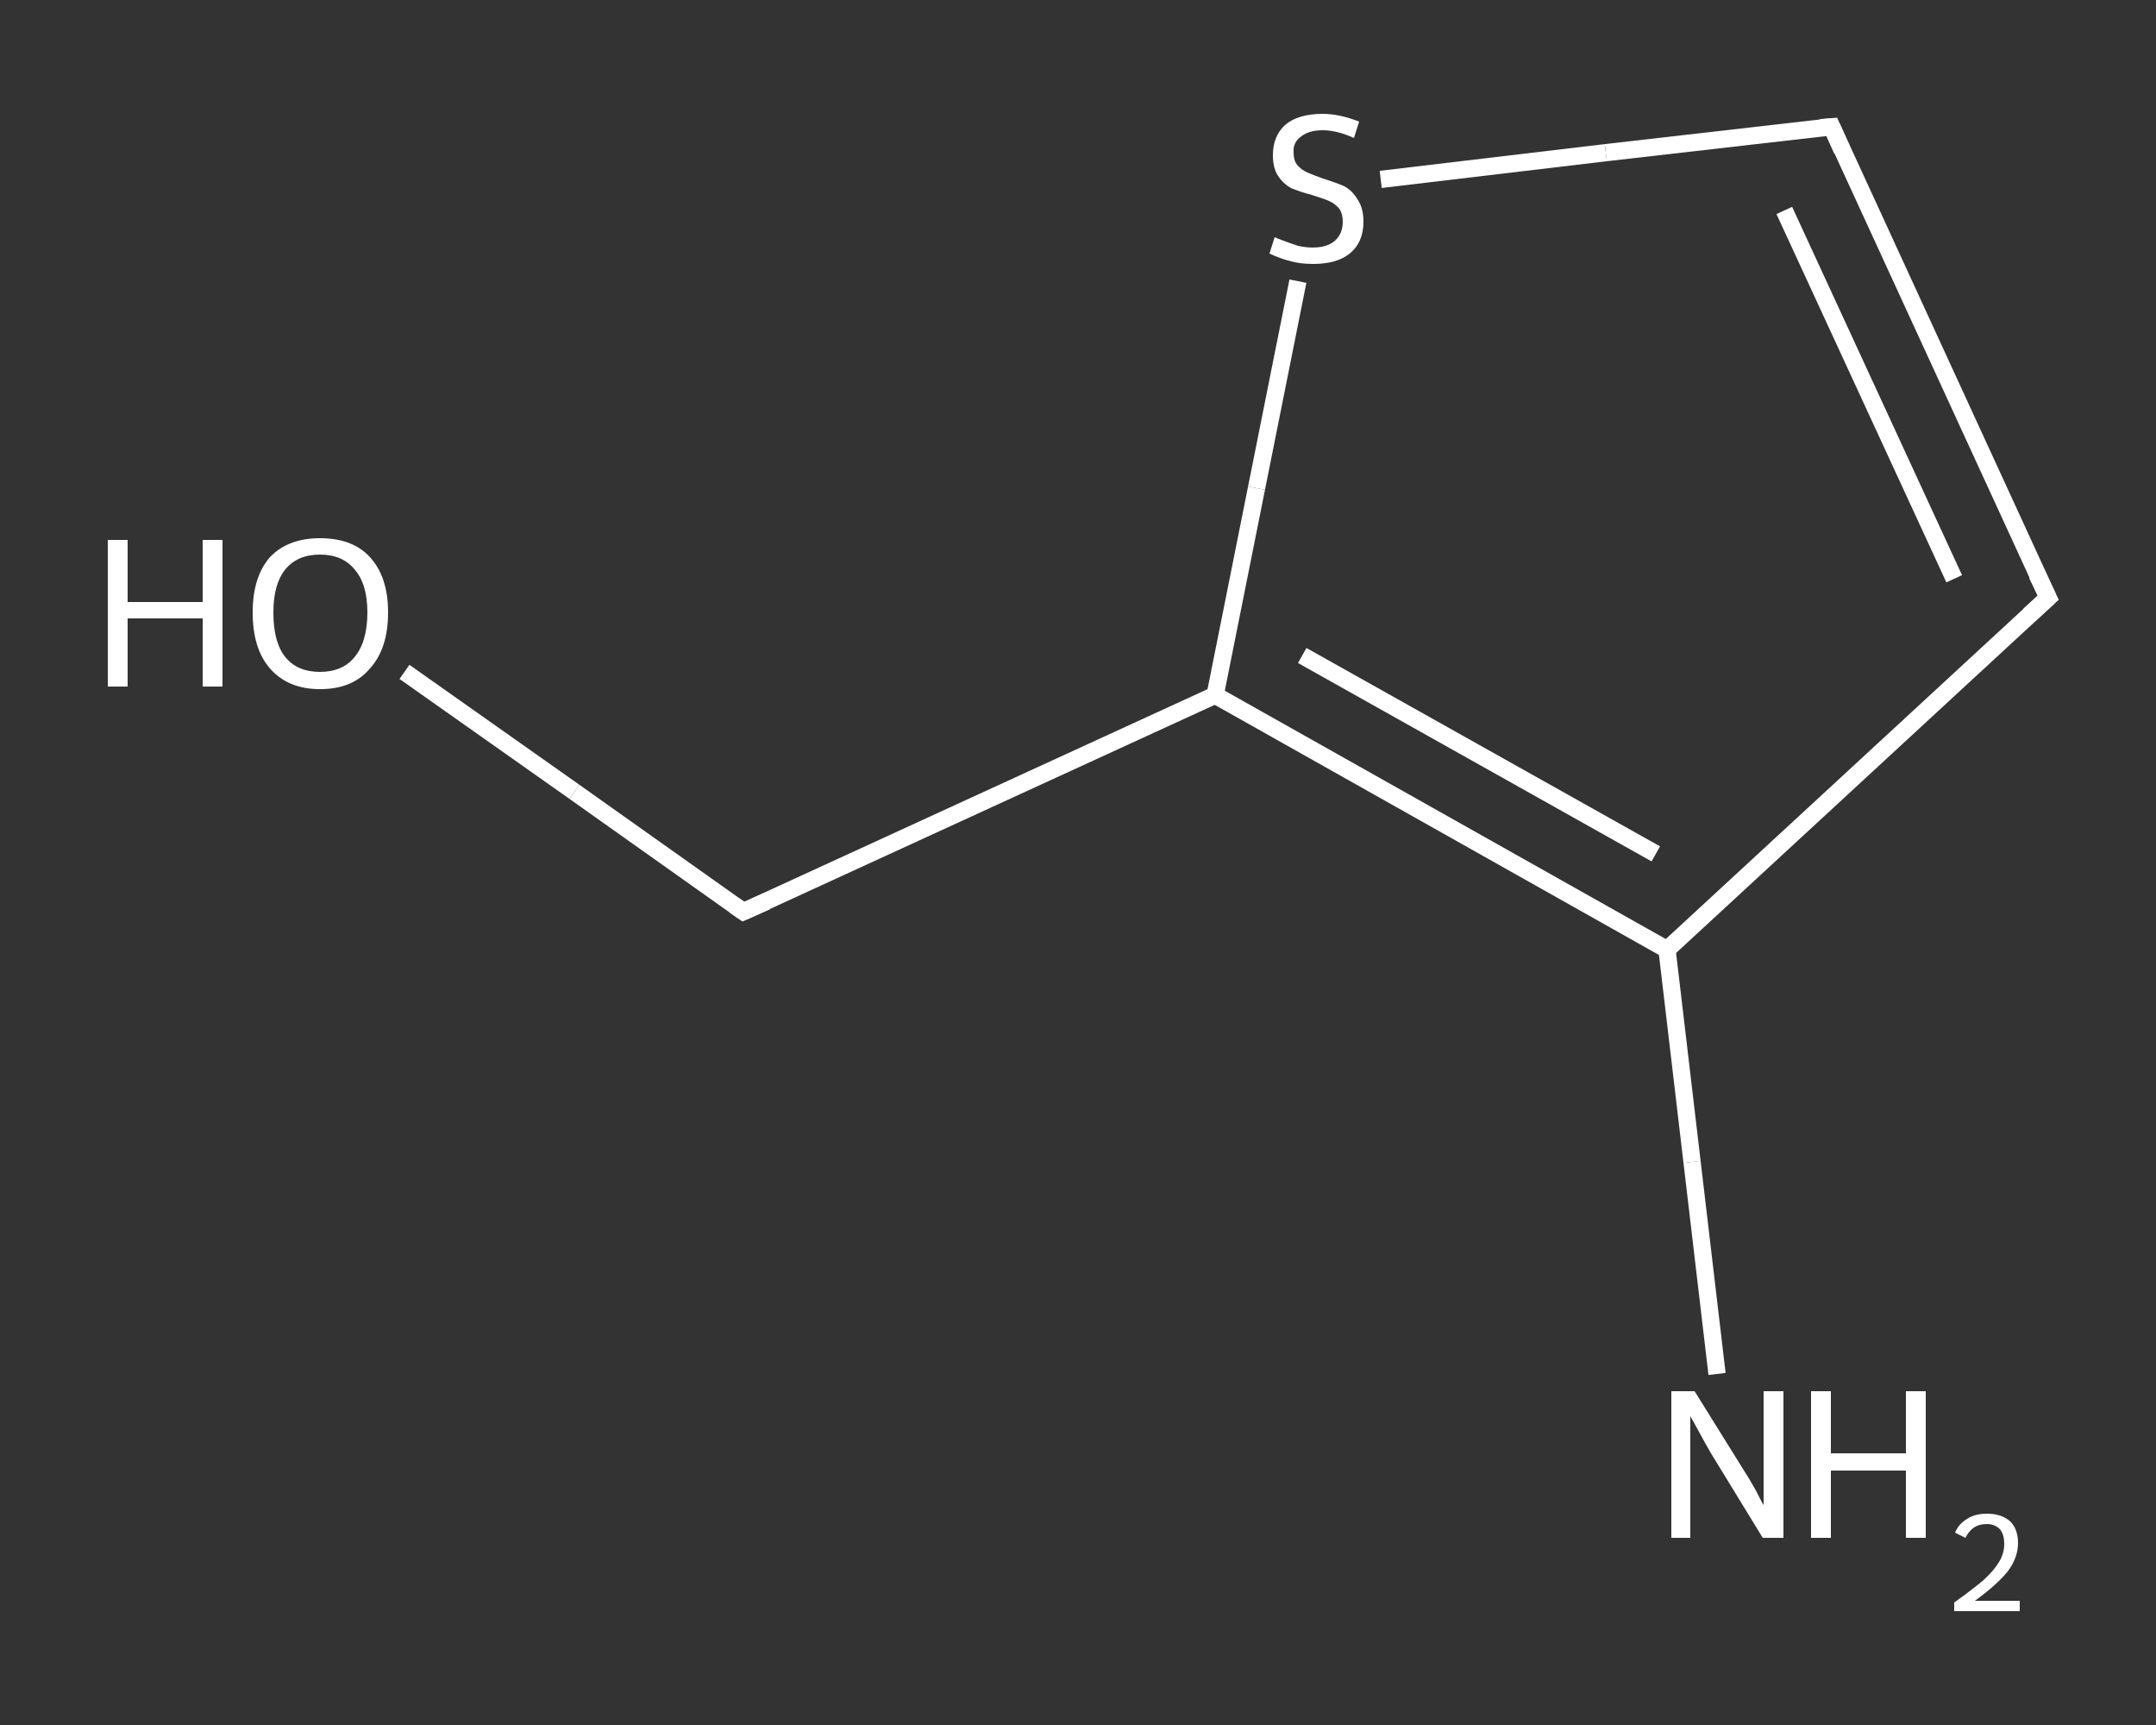 <?xml version='1.0' encoding='iso-8859-1'?>
<svg version='1.1' baseProfile='full'
              xmlns='http://www.w3.org/2000/svg'
                      xmlns:rdkit='http://www.rdkit.org/xml'
                      xmlns:xlink='http://www.w3.org/1999/xlink'
                  xml:space='preserve'
width='250px' height='200px' viewBox='0 0 250 200'>
<rect x="0" y="0" width="250" height="200" fill="#333333" stroke="none"/>
<!-- END OF HEADER -->
<rect style='opacity:1.0;fill:transparent;stroke:none' width='250.0' height='200.0' x='0.0' y='0.0'> </rect>
<path class='bond-0 atom-0 atom-1' d='M 199.1,159.3 L 196.2,134.7' style='fill:none;fill-rule:evenodd;stroke:#FFFFFF;stroke-width:2.0px;stroke-linecap:butt;stroke-linejoin:miter;stroke-opacity:1' />
<path class='bond-0 atom-0 atom-1' d='M 196.2,134.7 L 193.3,110.1' style='fill:none;fill-rule:evenodd;stroke:#FFFFFF;stroke-width:2.0px;stroke-linecap:butt;stroke-linejoin:miter;stroke-opacity:1' />
<path class='bond-1 atom-1 atom-2' d='M 193.3,110.1 L 237.5,69.3' style='fill:none;fill-rule:evenodd;stroke:#FFFFFF;stroke-width:2.0px;stroke-linecap:butt;stroke-linejoin:miter;stroke-opacity:1' />
<path class='bond-2 atom-2 atom-3' d='M 237.5,69.3 L 212.4,14.7' style='fill:none;fill-rule:evenodd;stroke:#FFFFFF;stroke-width:2.0px;stroke-linecap:butt;stroke-linejoin:miter;stroke-opacity:1' />
<path class='bond-2 atom-2 atom-3' d='M 226.6,67.1 L 206.9,24.4' style='fill:none;fill-rule:evenodd;stroke:#FFFFFF;stroke-width:2.0px;stroke-linecap:butt;stroke-linejoin:miter;stroke-opacity:1' />
<path class='bond-3 atom-3 atom-4' d='M 212.4,14.7 L 186.2,17.7' style='fill:none;fill-rule:evenodd;stroke:#FFFFFF;stroke-width:2.0px;stroke-linecap:butt;stroke-linejoin:miter;stroke-opacity:1' />
<path class='bond-3 atom-3 atom-4' d='M 186.2,17.7 L 160.1,20.8' style='fill:none;fill-rule:evenodd;stroke:#FFFFFF;stroke-width:2.0px;stroke-linecap:butt;stroke-linejoin:miter;stroke-opacity:1' />
<path class='bond-4 atom-4 atom-5' d='M 150.5,32.6 L 145.7,56.6' style='fill:none;fill-rule:evenodd;stroke:#FFFFFF;stroke-width:2.0px;stroke-linecap:butt;stroke-linejoin:miter;stroke-opacity:1' />
<path class='bond-4 atom-4 atom-5' d='M 145.7,56.6 L 140.9,80.6' style='fill:none;fill-rule:evenodd;stroke:#FFFFFF;stroke-width:2.0px;stroke-linecap:butt;stroke-linejoin:miter;stroke-opacity:1' />
<path class='bond-5 atom-5 atom-6' d='M 140.9,80.6 L 86.2,105.7' style='fill:none;fill-rule:evenodd;stroke:#FFFFFF;stroke-width:2.0px;stroke-linecap:butt;stroke-linejoin:miter;stroke-opacity:1' />
<path class='bond-6 atom-6 atom-7' d='M 86.2,105.7 L 66.6,91.8' style='fill:none;fill-rule:evenodd;stroke:#FFFFFF;stroke-width:2.0px;stroke-linecap:butt;stroke-linejoin:miter;stroke-opacity:1' />
<path class='bond-6 atom-6 atom-7' d='M 66.6,91.8 L 46.9,77.9' style='fill:none;fill-rule:evenodd;stroke:#FFFFFF;stroke-width:2.0px;stroke-linecap:butt;stroke-linejoin:miter;stroke-opacity:1' />
<path class='bond-7 atom-5 atom-1' d='M 140.9,80.6 L 193.3,110.1' style='fill:none;fill-rule:evenodd;stroke:#FFFFFF;stroke-width:2.0px;stroke-linecap:butt;stroke-linejoin:miter;stroke-opacity:1' />
<path class='bond-7 atom-5 atom-1' d='M 151.0,76.0 L 192.0,99.0' style='fill:none;fill-rule:evenodd;stroke:#FFFFFF;stroke-width:2.0px;stroke-linecap:butt;stroke-linejoin:miter;stroke-opacity:1' />
<path d='M 235.3,71.3 L 237.5,69.3 L 236.2,66.6' style='fill:none;stroke:#FFFFFF;stroke-width:2.0px;stroke-linecap:butt;stroke-linejoin:miter;stroke-opacity:1;' />
<path d='M 213.6,17.4 L 212.4,14.7 L 211.1,14.8' style='fill:none;stroke:#FFFFFF;stroke-width:2.0px;stroke-linecap:butt;stroke-linejoin:miter;stroke-opacity:1;' />
<path d='M 88.9,104.5 L 86.2,105.7 L 85.2,105.0' style='fill:none;stroke:#FFFFFF;stroke-width:2.0px;stroke-linecap:butt;stroke-linejoin:miter;stroke-opacity:1;' />
<path class='atom-0' d='M 196.5 161.3
L 202.1 170.3
Q 202.7 171.2, 203.6 172.8
Q 204.4 174.4, 204.5 174.5
L 204.5 161.3
L 206.8 161.3
L 206.8 178.3
L 204.4 178.3
L 198.4 168.5
Q 197.7 167.3, 197.0 166.0
Q 196.3 164.7, 196.0 164.2
L 196.0 178.3
L 193.8 178.3
L 193.8 161.3
L 196.5 161.3
' fill='#FFFFFF'/>
<path class='atom-0' d='M 210.0 161.3
L 212.3 161.3
L 212.3 168.5
L 221.0 168.5
L 221.0 161.3
L 223.3 161.3
L 223.3 178.3
L 221.0 178.3
L 221.0 170.5
L 212.3 170.5
L 212.3 178.3
L 210.0 178.3
L 210.0 161.3
' fill='#FFFFFF'/>
<path class='atom-0' d='M 226.7 177.7
Q 227.1 176.7, 228.1 176.1
Q 229.0 175.5, 230.4 175.5
Q 232.1 175.5, 233.1 176.4
Q 234.0 177.3, 234.0 178.9
Q 234.0 180.6, 232.8 182.2
Q 231.6 183.7, 229.0 185.6
L 234.2 185.6
L 234.2 186.8
L 226.6 186.8
L 226.6 185.8
Q 228.7 184.3, 230.0 183.2
Q 231.2 182.1, 231.8 181.1
Q 232.4 180.1, 232.4 179.0
Q 232.4 177.9, 231.9 177.3
Q 231.3 176.7, 230.4 176.7
Q 229.5 176.7, 228.9 177.1
Q 228.3 177.5, 227.9 178.3
L 226.7 177.7
' fill='#FFFFFF'/>
<path class='atom-4' d='M 147.8 27.5
Q 148.0 27.6, 148.8 27.9
Q 149.6 28.2, 150.5 28.5
Q 151.4 28.7, 152.2 28.7
Q 153.9 28.7, 154.8 27.9
Q 155.7 27.1, 155.7 25.7
Q 155.7 24.8, 155.3 24.2
Q 154.8 23.6, 154.1 23.3
Q 153.4 23.0, 152.1 22.6
Q 150.6 22.2, 149.7 21.8
Q 148.8 21.3, 148.2 20.4
Q 147.6 19.5, 147.6 18.0
Q 147.6 15.8, 149.0 14.5
Q 150.5 13.2, 153.4 13.2
Q 155.3 13.2, 157.6 14.1
L 157.0 16.0
Q 155.0 15.1, 153.4 15.1
Q 151.8 15.1, 150.9 15.8
Q 149.9 16.5, 150.0 17.7
Q 150.0 18.6, 150.4 19.1
Q 150.9 19.7, 151.6 20.0
Q 152.3 20.3, 153.4 20.7
Q 155.0 21.2, 155.9 21.6
Q 156.8 22.1, 157.4 23.1
Q 158.1 24.1, 158.1 25.7
Q 158.1 28.1, 156.5 29.4
Q 155.0 30.6, 152.3 30.6
Q 150.8 30.6, 149.7 30.3
Q 148.5 30.0, 147.2 29.4
L 147.8 27.5
' fill='#FFFFFF'/>
<path class='atom-7' d='M 12.5 62.6
L 14.8 62.6
L 14.8 69.8
L 23.5 69.8
L 23.5 62.6
L 25.8 62.6
L 25.8 79.6
L 23.5 79.6
L 23.5 71.7
L 14.8 71.7
L 14.8 79.6
L 12.5 79.6
L 12.5 62.6
' fill='#FFFFFF'/>
<path class='atom-7' d='M 29.3 71.0
Q 29.3 66.9, 31.3 64.6
Q 33.4 62.4, 37.1 62.4
Q 40.9 62.4, 42.9 64.6
Q 45.0 66.9, 45.0 71.0
Q 45.0 75.2, 42.9 77.5
Q 40.9 79.9, 37.1 79.9
Q 33.4 79.9, 31.3 77.5
Q 29.3 75.2, 29.3 71.0
M 37.1 77.9
Q 39.7 77.9, 41.1 76.2
Q 42.6 74.4, 42.6 71.0
Q 42.6 67.7, 41.1 66.0
Q 39.7 64.3, 37.1 64.3
Q 34.5 64.3, 33.1 66.0
Q 31.7 67.7, 31.7 71.0
Q 31.7 74.5, 33.1 76.2
Q 34.5 77.9, 37.1 77.9
' fill='#FFFFFF'/>
</svg>
